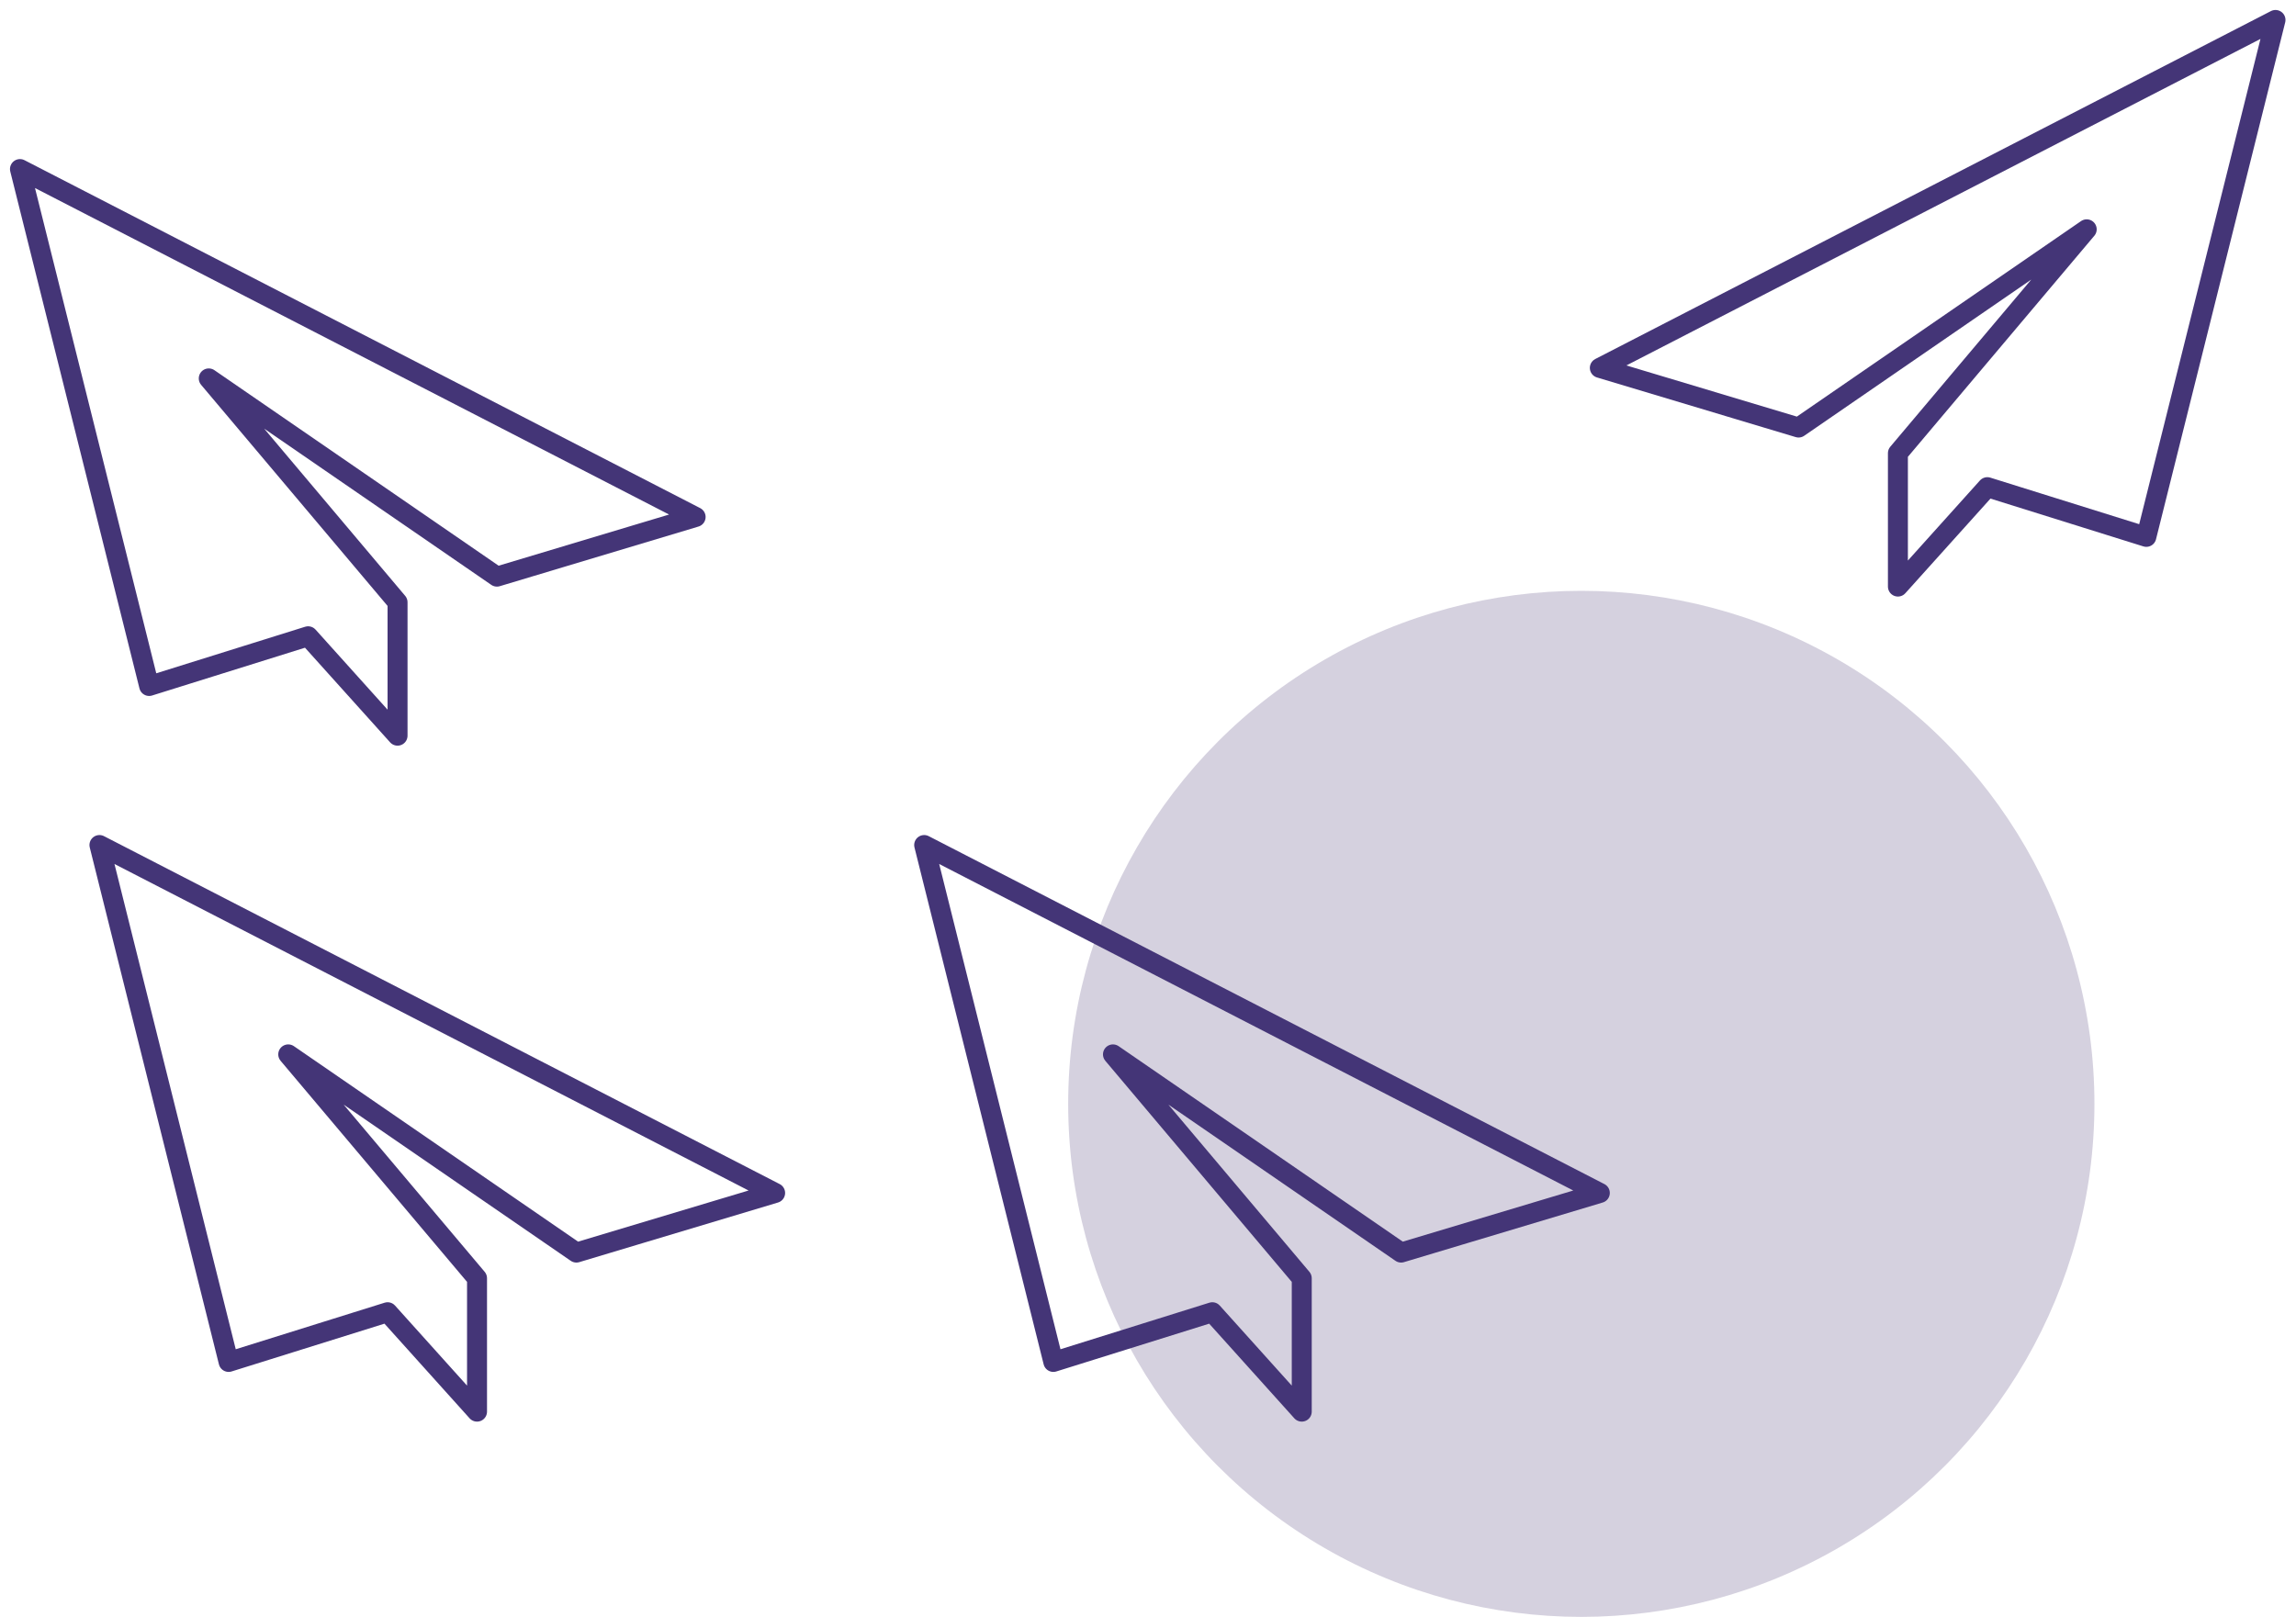 <?xml version="1.0" encoding="UTF-8"?>
<svg xmlns="http://www.w3.org/2000/svg" width="115" height="81" viewBox="0 0 115 81" fill="none">
  <circle cx="79.203" cy="55.299" r="25.701" fill="#D5D1DF"></circle>
  <path d="M1 8.47L7.47 34.365L15.433 31.875L19.912 36.855V30.172L10.456 18.957L24.889 28.887L34.842 25.899L1 8.47Z" stroke="#443577" stroke-linecap="round" stroke-linejoin="round"></path>
  <path d="M113.973 1L107.503 26.895L99.54 24.405L95.061 29.385V22.702L104.517 11.488L90.085 21.418L80.131 18.43L113.973 1Z" stroke="#443577" stroke-linecap="round" stroke-linejoin="round"></path>
  <path d="M4.981 42.333L11.451 68.228L19.414 65.738L23.893 70.718V64.035L14.437 52.821L28.87 62.75L38.824 59.763L4.981 42.333Z" stroke="#443577" stroke-linecap="round" stroke-linejoin="round"></path>
  <path d="M46.289 42.333L52.759 68.228L60.722 65.738L65.201 70.718V64.035L55.745 52.821L70.177 62.75L80.131 59.763L46.289 42.333Z" stroke="#443577" stroke-linecap="round" stroke-linejoin="round"></path>
</svg>

